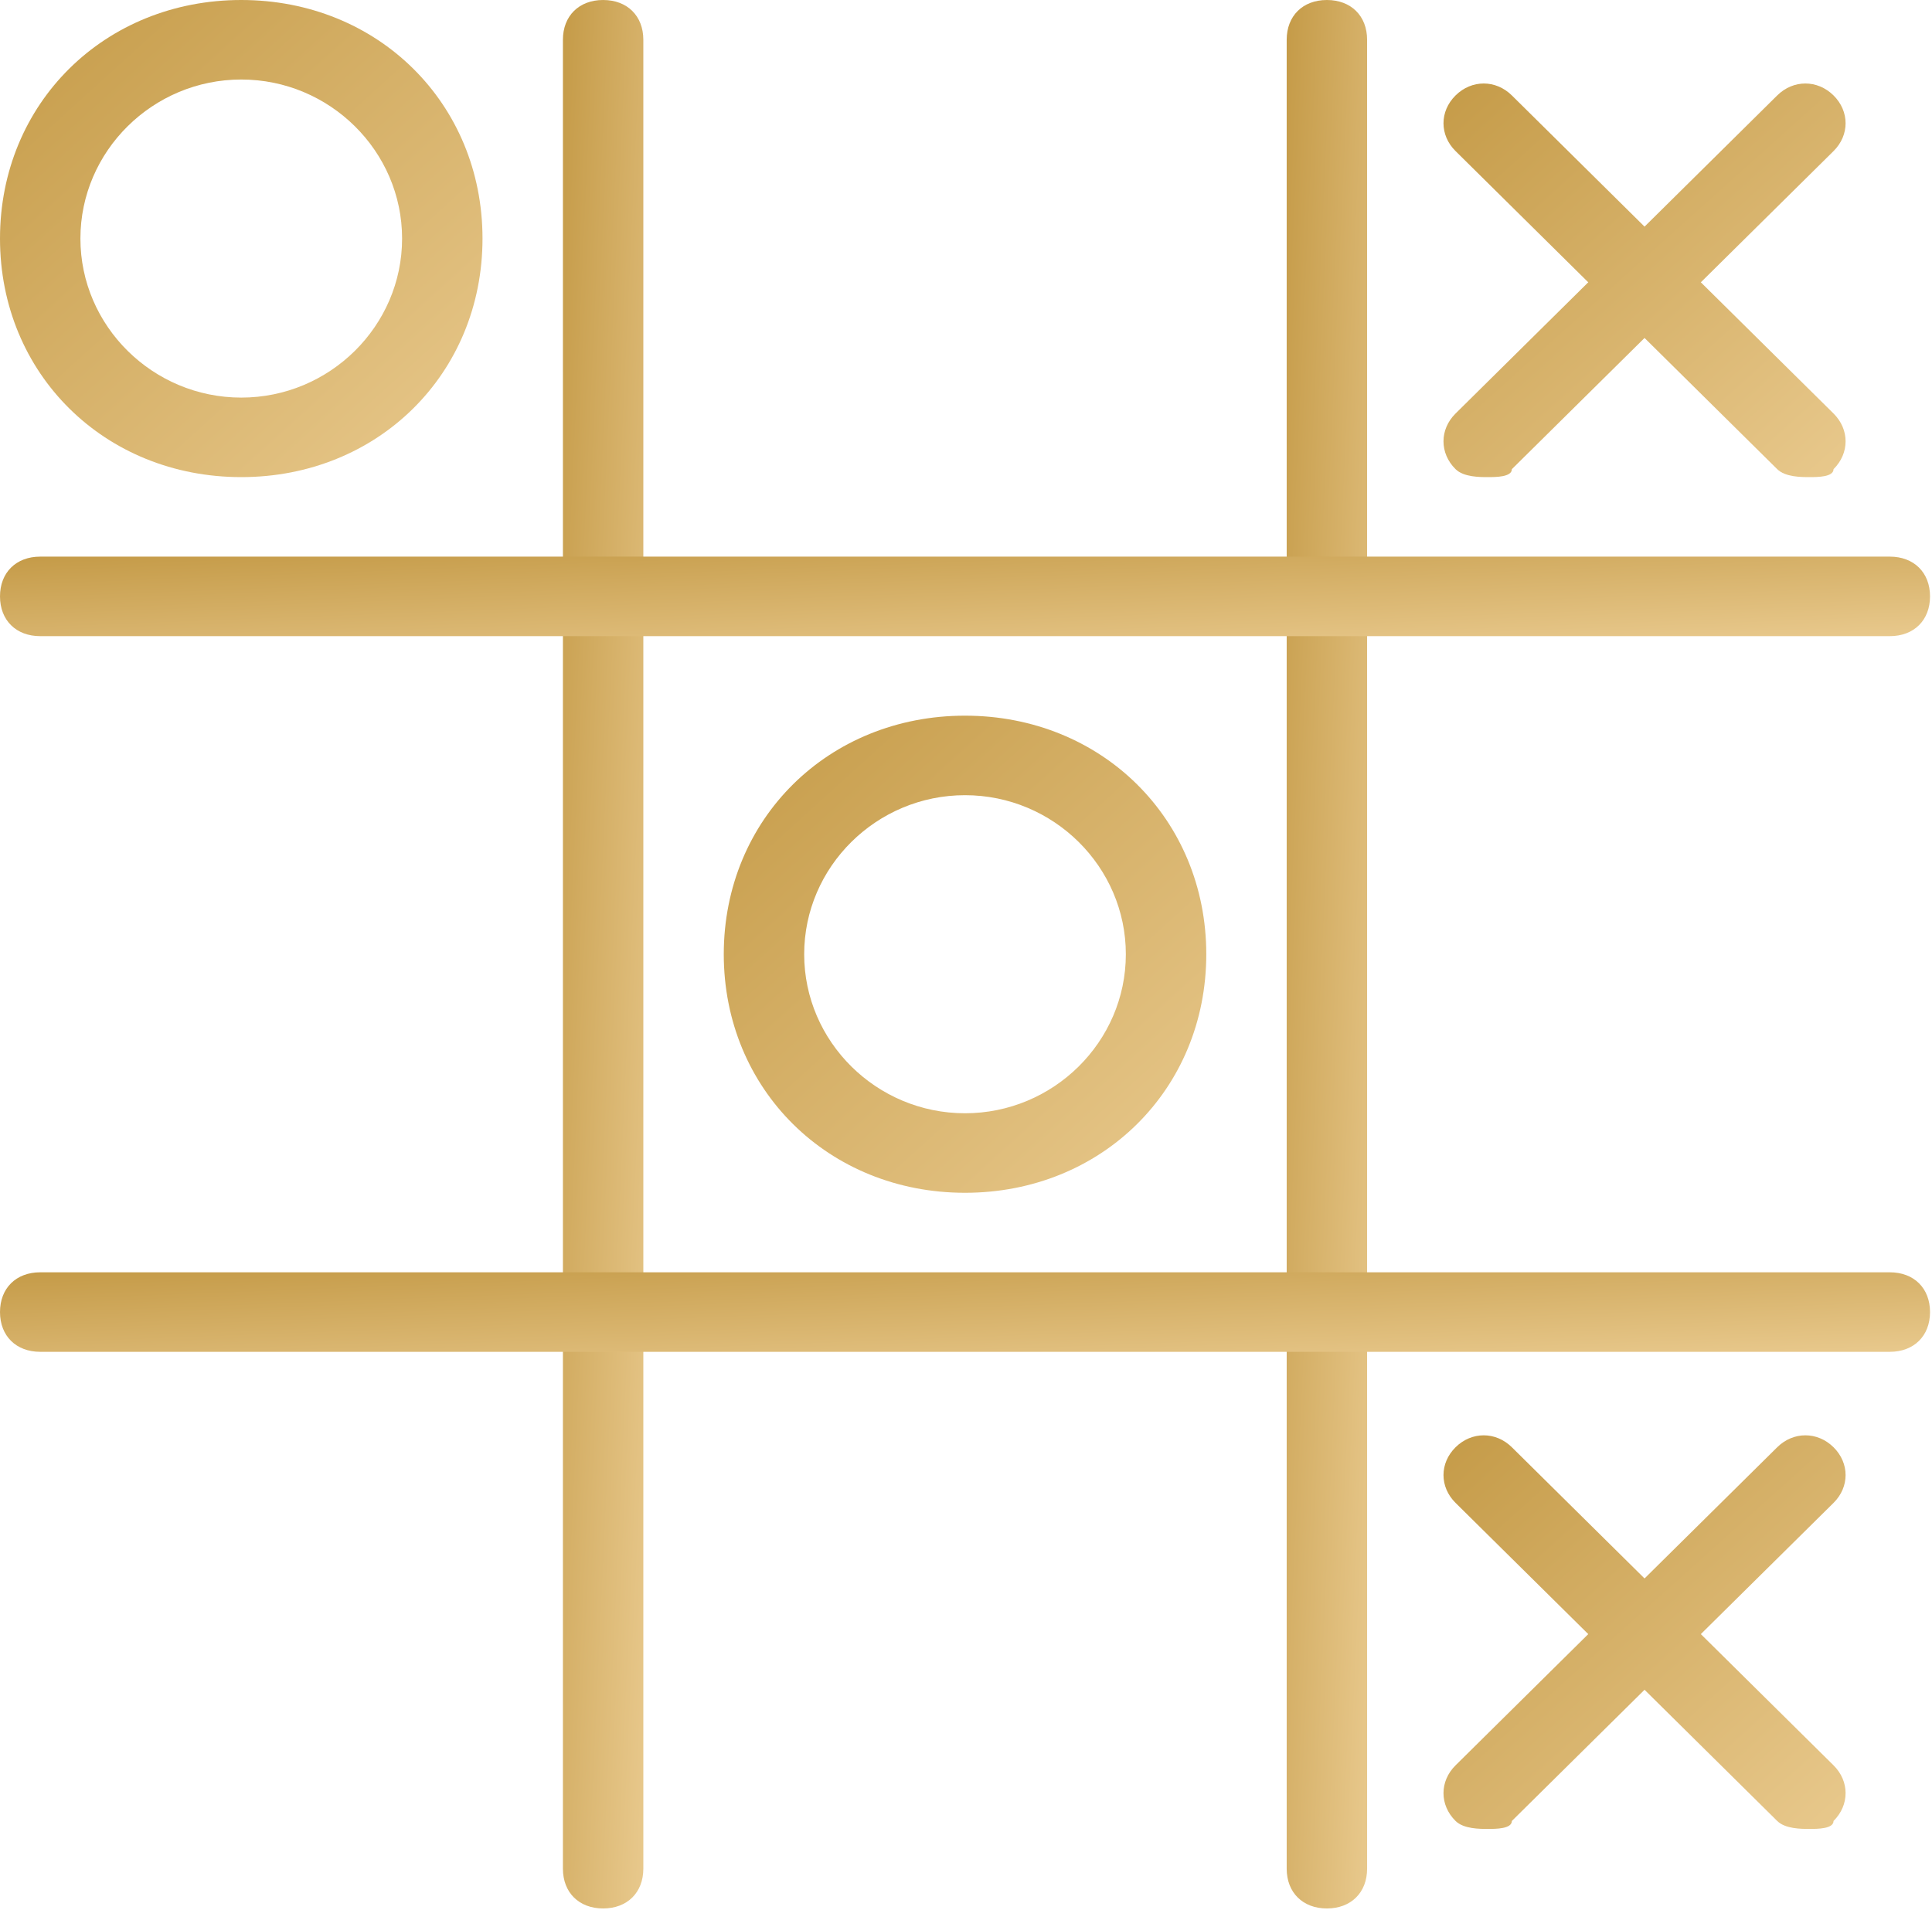 <?xml version="1.0" encoding="UTF-8"?> <svg xmlns="http://www.w3.org/2000/svg" width="90" height="89" viewBox="0 0 90 89" fill="none"><path d="M28.096 88.92C26.972 88.92 26.223 88.179 26.223 87.067V1.853C26.223 0.741 26.972 0 28.096 0C29.22 0 29.969 0.741 29.969 1.853V87.067C29.969 88.179 29.22 88.92 28.096 88.92Z" fill="url(#paint0_linear_70_690)"></path><path d="M61.812 88.92C60.688 88.92 59.939 88.179 59.939 87.067V1.853C59.939 0.741 60.688 0 61.812 0C62.936 0 63.685 0.741 63.685 1.853V87.067C63.685 88.179 62.936 88.92 61.812 88.92Z" fill="url(#paint1_linear_70_690)"></path><path d="M88.035 29.64H1.873C0.749 29.64 0 28.899 0 27.787C0 26.676 0.749 25.935 1.873 25.935H88.035C89.159 25.935 89.908 26.676 89.908 27.787C89.908 28.899 89.159 29.64 88.035 29.64Z" fill="url(#paint2_linear_70_690)"></path><path d="M88.035 62.985H1.873C0.749 62.985 0 62.244 0 61.133C0 60.021 0.749 59.28 1.873 59.28H88.035C89.159 59.28 89.908 60.021 89.908 61.133C89.908 62.244 89.159 62.985 88.035 62.985Z" fill="url(#paint3_linear_70_690)"></path><path d="M44.954 55.575C38.586 55.575 33.716 50.758 33.716 44.46C33.716 38.161 38.586 33.345 44.954 33.345C51.323 33.345 56.193 38.161 56.193 44.46C56.193 50.758 51.323 55.575 44.954 55.575ZM44.954 37.05C40.833 37.05 37.462 40.384 37.462 44.46C37.462 48.535 40.833 51.87 44.954 51.87C49.075 51.87 52.446 48.535 52.446 44.46C52.446 40.384 49.075 37.05 44.954 37.05Z" fill="url(#paint4_linear_70_690)"></path><path d="M11.239 22.23C4.87 22.23 0 17.413 0 11.115C0 4.816 4.87 0 11.239 0C17.607 0 22.477 4.816 22.477 11.115C22.477 17.413 17.607 22.23 11.239 22.23ZM11.239 3.705C7.118 3.705 3.746 7.04 3.746 11.115C3.746 15.191 7.118 18.525 11.239 18.525C15.359 18.525 18.731 15.191 18.731 11.115C18.731 7.04 15.359 3.705 11.239 3.705Z" fill="url(#paint5_linear_70_690)"></path><path d="M84.289 22.23C83.914 22.23 83.165 22.23 82.79 21.86L67.806 7.04C67.056 6.299 67.056 5.187 67.806 4.446C68.555 3.705 69.679 3.705 70.428 4.446L85.413 19.266C86.162 20.007 86.162 21.119 85.413 21.86C85.413 22.23 84.663 22.23 84.289 22.23Z" fill="url(#paint6_linear_70_690)"></path><path d="M69.304 22.23C68.929 22.23 68.18 22.23 67.806 21.86C67.056 21.119 67.056 20.007 67.806 19.266L82.79 4.446C83.54 3.705 84.663 3.705 85.413 4.446C86.162 5.187 86.162 6.299 85.413 7.04L70.428 21.86C70.428 22.23 69.679 22.23 69.304 22.23Z" fill="url(#paint7_linear_70_690)"></path><path d="M84.289 85.215C83.914 85.215 83.165 85.215 82.79 84.844L67.806 70.024C67.056 69.283 67.056 68.172 67.806 67.431C68.555 66.69 69.679 66.69 70.428 67.431L85.413 82.251C86.162 82.992 86.162 84.103 85.413 84.844C85.413 85.215 84.663 85.215 84.289 85.215Z" fill="url(#paint8_linear_70_690)"></path><path d="M69.304 85.215C68.929 85.215 68.18 85.215 67.806 84.844C67.056 84.103 67.056 82.992 67.806 82.251L82.79 67.431C83.54 66.69 84.663 66.69 85.413 67.431C86.162 68.172 86.162 69.283 85.413 70.024L70.428 84.844C70.428 85.215 69.679 85.215 69.304 85.215Z" fill="url(#paint9_linear_70_690)"></path><defs><linearGradient id="paint0_linear_70_690" x1="24.376" y1="-60.021" x2="37.863" y2="-59.401" gradientUnits="userSpaceOnUse"><stop stop-color="#C39C4F"></stop><stop offset="0.117" stop-color="#B7892D"></stop><stop offset="0.947" stop-color="#EACB90"></stop><stop offset="1" stop-color="#624E28"></stop></linearGradient><linearGradient id="paint1_linear_70_690" x1="58.092" y1="-60.021" x2="71.578" y2="-59.401" gradientUnits="userSpaceOnUse"><stop stop-color="#C39C4F"></stop><stop offset="0.117" stop-color="#B7892D"></stop><stop offset="0.947" stop-color="#EACB90"></stop><stop offset="1" stop-color="#624E28"></stop></linearGradient><linearGradient id="paint2_linear_70_690" x1="-44.325" y1="23.434" x2="-43.863" y2="35.667" gradientUnits="userSpaceOnUse"><stop stop-color="#C39C4F"></stop><stop offset="0.117" stop-color="#B7892D"></stop><stop offset="0.947" stop-color="#EACB90"></stop><stop offset="1" stop-color="#624E28"></stop></linearGradient><linearGradient id="paint3_linear_70_690" x1="-44.325" y1="56.779" x2="-43.863" y2="69.013" gradientUnits="userSpaceOnUse"><stop stop-color="#C39C4F"></stop><stop offset="0.117" stop-color="#B7892D"></stop><stop offset="0.947" stop-color="#EACB90"></stop><stop offset="1" stop-color="#624E28"></stop></linearGradient><linearGradient id="paint4_linear_70_690" x1="22.634" y1="18.34" x2="59.21" y2="58.689" gradientUnits="userSpaceOnUse"><stop stop-color="#C39C4F"></stop><stop offset="0.117" stop-color="#B7892D"></stop><stop offset="0.947" stop-color="#EACB90"></stop><stop offset="1" stop-color="#624E28"></stop></linearGradient><linearGradient id="paint5_linear_70_690" x1="-11.081" y1="-15.005" x2="25.494" y2="25.345" gradientUnits="userSpaceOnUse"><stop stop-color="#C39C4F"></stop><stop offset="0.117" stop-color="#B7892D"></stop><stop offset="0.947" stop-color="#EACB90"></stop><stop offset="1" stop-color="#624E28"></stop></linearGradient><linearGradient id="paint6_linear_70_690" x1="58.009" y1="-8.489" x2="88.153" y2="25.102" gradientUnits="userSpaceOnUse"><stop stop-color="#C39C4F"></stop><stop offset="0.117" stop-color="#B7892D"></stop><stop offset="0.947" stop-color="#EACB90"></stop><stop offset="1" stop-color="#624E28"></stop></linearGradient><linearGradient id="paint7_linear_70_690" x1="58.009" y1="-8.489" x2="88.153" y2="25.102" gradientUnits="userSpaceOnUse"><stop stop-color="#C39C4F"></stop><stop offset="0.117" stop-color="#B7892D"></stop><stop offset="0.947" stop-color="#EACB90"></stop><stop offset="1" stop-color="#624E28"></stop></linearGradient><linearGradient id="paint8_linear_70_690" x1="58.009" y1="54.496" x2="88.153" y2="88.086" gradientUnits="userSpaceOnUse"><stop stop-color="#C39C4F"></stop><stop offset="0.117" stop-color="#B7892D"></stop><stop offset="0.947" stop-color="#EACB90"></stop><stop offset="1" stop-color="#624E28"></stop></linearGradient><linearGradient id="paint9_linear_70_690" x1="58.009" y1="54.496" x2="88.153" y2="88.086" gradientUnits="userSpaceOnUse"><stop stop-color="#C39C4F"></stop><stop offset="0.117" stop-color="#B7892D"></stop><stop offset="0.947" stop-color="#EACB90"></stop><stop offset="1" stop-color="#624E28"></stop></linearGradient></defs></svg> 